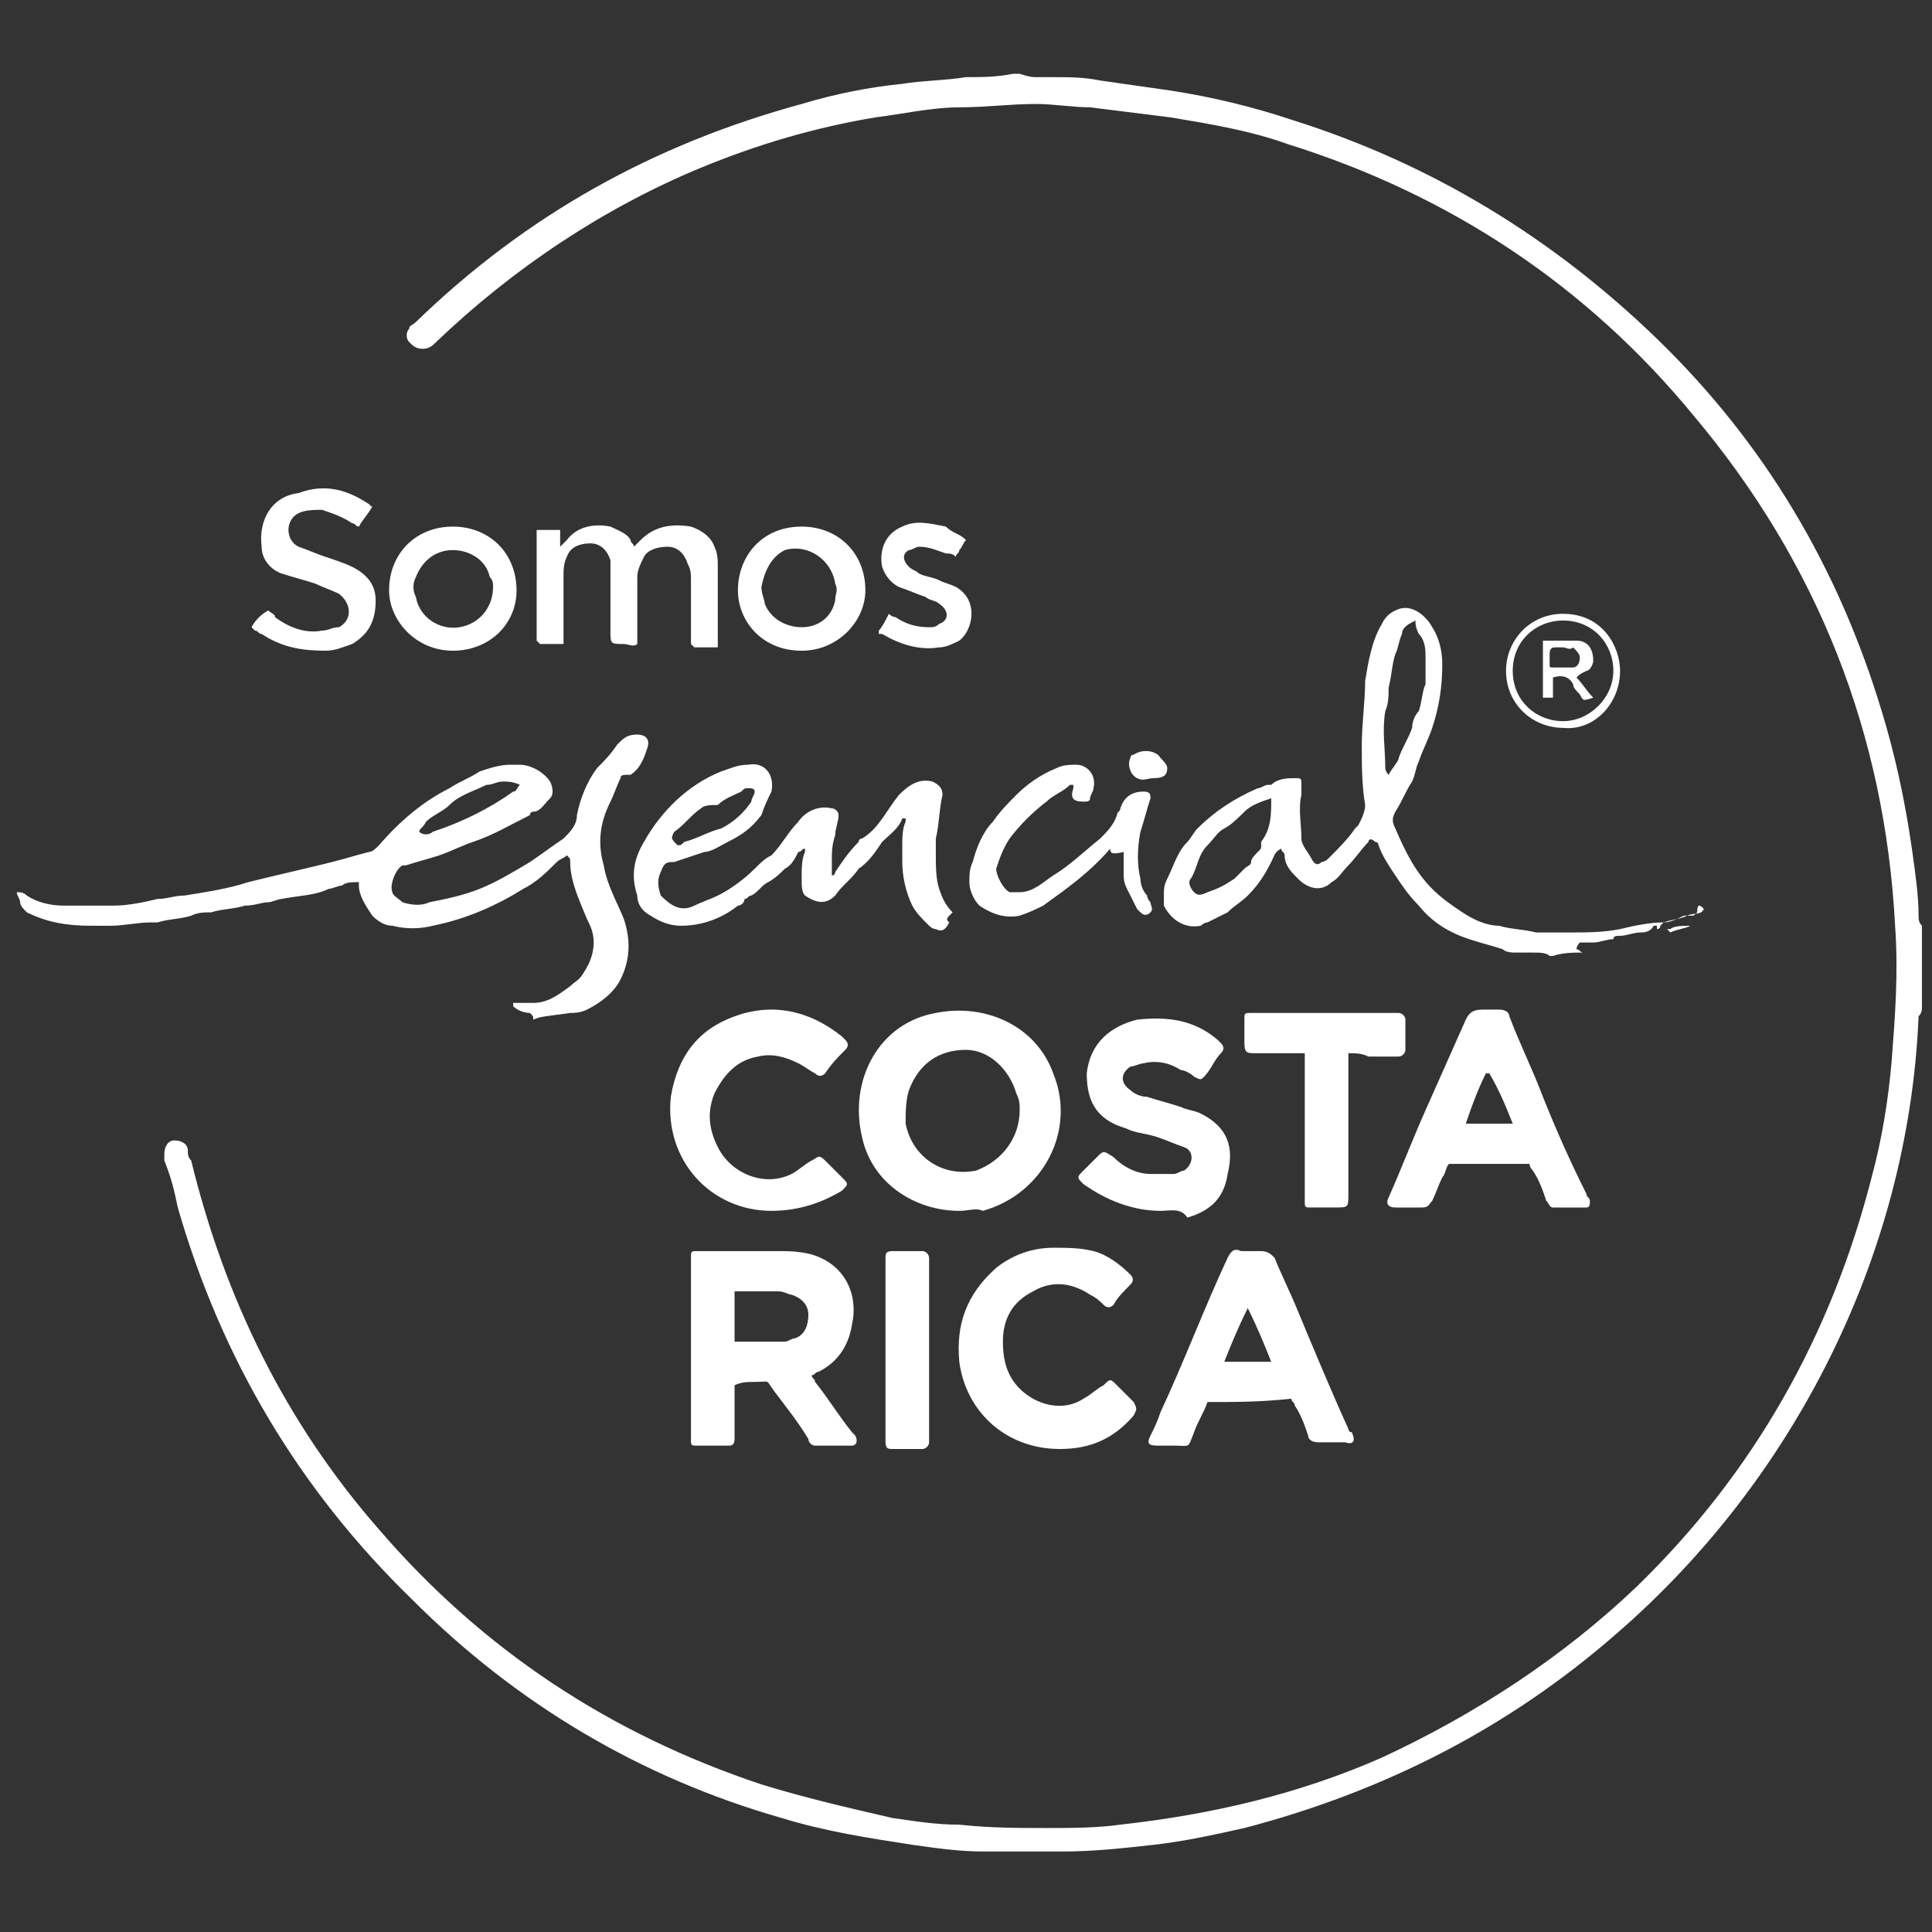 <?xml version="1.0" encoding="utf-8"?>
<!-- Generator: Adobe Illustrator 25.3.1, SVG Export Plug-In . SVG Version: 6.00 Build 0)  -->
<svg version="1.1" id="Layer_1" xmlns="http://www.w3.org/2000/svg" xmlns:xlink="http://www.w3.org/1999/xlink" x="0px" y="0px"
	 viewBox="0 0 57.6 57.6" style="enable-background:new 0 0 57.6 57.6;" xml:space="preserve">
<rect x="0" y="0" width="57.6" height="57.6" fill="#333333" stroke="none"/>
<style type="text/css">
	.st0{fill:#FFFFFF;}
</style>
<g>
	<path class="st0" d="M30.9,2.3c0.2,0,0.4,0,0.5,0c0.5,0,0.9,0,1.4,0.1c0.7,0.1,1.4,0.2,2.1,0.3c1.3,0.2,2.5,0.5,3.7,0.9
		c4.1,1.3,7.7,3.5,10.8,6.5c3.2,3.1,5.4,6.8,6.7,11.1c0.4,1.3,0.7,2.7,0.9,4.1c0.1,0.7,0.2,1.4,0.2,2c0,0.1,0,0.2,0.1,0.3
		c0,0.8,0,1.6,0,2.4c0,0.1,0,0.2-0.1,0.3c-0.3,7.2-3.8,13.9-9,18.4c-3.2,2.8-6.9,4.7-11.1,5.8c-0.9,0.2-1.8,0.4-2.7,0.5
		c-0.9,0.1-1.8,0.2-2.7,0.2c-0.8,0-1.6,0-2.4,0c-0.7,0-1.4-0.1-2.1-0.2c-1.3-0.2-2.6-0.4-3.9-0.8c-4.2-1.2-7.9-3.4-11-6.5
		c-3.4-3.3-5.7-7.2-7-11.7c-0.1-0.5-0.2-0.9-0.4-1.4c0-0.1,0-0.1,0-0.2c0-0.2,0.1-0.4,0.3-0.4c0.2,0,0.4,0.1,0.4,0.3
		c0,0.1,0,0.2,0.1,0.3c1,4.1,2.8,7.8,5.6,11c3.1,3.6,6.9,6.1,11.4,7.6c1.3,0.4,2.6,0.7,3.9,1c0.7,0.1,1.3,0.2,2,0.2
		c0.9,0.1,1.8,0.1,2.6,0.1c0.7,0,1.5,0,2.2-0.1c2.7-0.3,5.3-0.9,7.8-2c2.8-1.3,5.4-3,7.6-5.1c3.5-3.4,5.8-7.5,7-12.2
		c0.3-1.1,0.5-2.3,0.6-3.5c0.1-1.3,0.2-2.6,0.1-4c-0.3-5.7-2.3-10.8-6-15.2c-3.2-3.9-7.3-6.6-12.1-8.1c-1.1-0.4-2.3-0.6-3.5-0.8
		c-0.8-0.1-1.6-0.2-2.4-0.3c-0.5,0-1.1-0.1-1.6-0.1c-0.8,0-1.5,0.1-2.3,0.1c-0.8,0-1.7,0.2-2.5,0.3c-1.8,0.3-3.5,0.8-5.2,1.5
		c-2.9,1.2-5.6,3-7.9,5.2c-0.1,0.1-0.2,0.2-0.4,0.2c-0.2,0-0.3-0.1-0.4-0.2c-0.1-0.1-0.1-0.3,0-0.4c0-0.1,0.1-0.1,0.2-0.2
		c3.3-3.2,7.1-5.3,11.5-6.5c1-0.3,2-0.5,3-0.6c0.6-0.1,1.3-0.1,1.9-0.2c0.5,0,0.9,0,1.4-0.1c0.1,0,0.1,0,0.2,0
		C30.7,2.3,30.8,2.3,30.9,2.3z"/>
	<path class="st0" d="M15.9,30.4c0-0.1,0-0.1-0.1-0.2c-0.2,0-0.4-0.1-0.5-0.2c0,0,0,0,0-0.1c0.2,0,0.4,0,0.6,0
		c0.4,0,0.7-0.2,1.1-0.5c0.1-0.1,0.3-0.2,0.4-0.4c0.2-0.3,0.3-0.6,0.3-0.9c0-0.3-0.1-0.5-0.2-0.7c-0.2-0.5-0.5-1.1-0.5-1.7
		c0-0.1,0-0.1-0.1-0.2c-0.1,0.1-0.2,0.1-0.3,0.2c-0.3,0.3-0.6,0.6-1,0.8c-0.8,0.5-1.7,0.9-2.7,1.1c-0.4,0.1-0.8,0.1-1.2,0
		c-0.2,0-0.4-0.1-0.6-0.3c-0.2-0.3-0.4-0.6-0.4-0.9c0,0,0-0.1,0-0.1c-0.2,0-0.4,0-0.5,0.1c-0.1,0-0.3,0.1-0.4,0.1
		c-0.4,0.2-0.9,0.2-1.4,0.3c-0.1,0-0.3,0.1-0.4,0.1C7.8,26.9,7.6,27,7.3,27c-0.3,0.1-0.7,0.1-1,0.2c-0.2,0-0.4,0-0.6,0.1
		c-0.3,0.1-0.7,0.1-1,0.2c-0.1,0-0.1,0-0.2,0c-0.4,0-0.8,0.1-1.2,0.1c-0.1,0-0.3,0-0.4,0c-0.1,0-0.1,0-0.2,0c-0.7,0-1.3-0.1-1.9-0.4
		c-0.1-0.1-0.2-0.2-0.2-0.3c0-0.1-0.1-0.2-0.1-0.3c0.1,0,0.2,0,0.3,0.1C1.1,26.9,1.5,27,1.9,27c0.5,0,1,0,1.5,0
		c0.4,0,0.9-0.1,1.3-0.2c0.3,0,0.5-0.1,0.8-0.1c0.6-0.1,1.3-0.2,1.9-0.4c0.8-0.2,1.7-0.4,2.5-0.6c0.4-0.1,0.7-0.2,1.1-0.3
		c0.1,0,0.2-0.1,0.3-0.2c0.6-0.7,1.3-1.3,2.1-1.7c0.3-0.2,0.6-0.3,0.9-0.5c0.3-0.1,0.6-0.2,0.9-0.2c0.1,0,0.2,0,0.3,0
		c0.3,0,0.7,0.2,0.9,0.5c0.1,0.2,0.1,0.4,0,0.5c-0.2,0.2-0.3,0.4-0.5,0.4c0,0-0.1,0-0.1,0.1c-0.6,0.3-1.1,0.6-1.7,0.8
		c-0.3,0.1-0.7,0.3-1,0.4c-0.3,0.1-0.7,0.2-1,0.3c0,0,0,0-0.1,0c-0.2,0.1-0.4,0.6-0.3,0.8c0,0.1,0.2,0.2,0.3,0.3
		c0.3,0.1,0.6,0.1,0.8,0c0.5-0.1,1-0.2,1.5-0.4c0.5-0.2,1-0.5,1.5-0.8c0.3-0.2,0.7-0.5,1-0.7c0.2-0.2,0.4-0.4,0.4-0.7
		c0.1-0.5,0.3-1,0.6-1.4c0.2-0.2,0.4-0.4,0.6-0.7c0.2-0.2,0.3-0.3,0.6-0.3c0.2,0,0.4,0.1,0.3,0.4c-0.1,0.3-0.2,0.6-0.5,0.8
		c0,0-0.1,0-0.1,0c-0.1,0-0.2,0-0.2,0.1c-0.1,0.2-0.2,0.5-0.3,0.7c-0.3,0.6-0.4,1.2-0.2,1.9c0.1,0.6,0.4,1.1,0.6,1.6
		c0.2,0.6,0.2,1.2-0.1,1.8c-0.2,0.4-0.6,0.7-1,0.9c-0.2,0.1-0.4,0.1-0.5,0.1C16.3,30.3,16.1,30.3,15.9,30.4z M12.5,24.8
		c0.1,0.1,0.3,0.1,0.4,0c0.9-0.3,1.7-0.7,2.4-1.2c0.1,0,0.1-0.1,0.2-0.2c-0.2-0.1-0.4-0.1-0.5-0.1c-0.2,0-0.3,0.1-0.5,0.1
		c-0.4,0.2-0.8,0.3-1.1,0.6c-0.2,0.2-0.5,0.3-0.7,0.5C12.6,24.7,12.5,24.7,12.5,24.8z"/>
	<path class="st0" d="M50.8,27.1c-0.1,0.2-0.3,0.1-0.5,0.2c-0.2,0.1-0.4,0.1-0.7,0.2c0,0-0.1,0.1-0.1,0.1c0,0,0,0.1-0.1,0.1
		c0,0,0-0.1,0-0.1c0,0-0.1,0-0.1,0c-0.1,0.2-0.3,0.2-0.4,0.2c0,0,0,0,0,0c-0.2,0-0.4,0.1-0.6,0.1c-0.1,0-0.2,0-0.2,0.1
		c-0.2,0-0.4,0.1-0.6,0.1c-0.1,0-0.1,0-0.1,0c-0.1,0-0.2,0-0.3,0c0,0-0.1,0.1-0.1,0.2c0.1,0,0.1,0.1,0.2,0.1c0,0,0,0,0,0
		c-0.3,0-0.6,0-0.9,0.1c0,0-0.1,0-0.1,0c-0.1-0.1-0.3-0.1-0.5-0.1c-0.2,0-0.3,0-0.5,0c-0.1,0-0.3,0-0.4-0.1c-0.3-0.1-0.7-0.2-1-0.3
		c-0.6-0.2-1.1-0.5-1.5-1c-0.3-0.3-0.5-0.6-0.7-0.9c-0.2-0.3-0.4-0.6-0.5-0.9c0,0,0-0.1-0.1-0.1c-0.1-0.1-0.2-0.1-0.2,0
		c-0.2,0.2-0.4,0.5-0.6,0.7c-0.2,0.2-0.3,0.4-0.5,0.5c-0.3,0.3-0.7,0.2-1-0.1c-0.2-0.2-0.4-0.4-0.4-0.7c0-0.1-0.1-0.1-0.1-0.2
		c-0.2,0.1-0.2,0.2-0.3,0.4c-0.2,0.4-0.4,0.7-0.7,1c-0.2,0.2-0.4,0.3-0.6,0.5c-0.2,0.1-0.4,0.2-0.6,0.3c-0.1,0-0.2,0.1-0.2,0.1
		c-0.5,0.1-0.9-0.2-1.1-0.6c0-0.1,0-0.2,0-0.3c0-0.2,0-0.3,0.1-0.5c0.2-0.4,0.3-0.8,0.6-1.1c0.1-0.1,0.2-0.3,0.3-0.4
		c0.5-0.5,1.1-0.9,1.8-1.2c0.1,0,0.2-0.1,0.3-0.1c0,0,0.1,0,0.1,0c0.2-0.2,0.5-0.2,0.7-0.2c0.2,0,0.2,0,0.2,0.2c0,0.1,0,0.2,0,0.3
		c-0.1,0.4,0,0.9,0,1.3c0,0.2,0.2,0.4,0.3,0.6c0.1,0.2,0.2,0.2,0.3,0.1c0.1,0,0.2-0.1,0.2-0.1c0.3-0.3,0.6-0.6,0.8-0.9
		c0,0,0.1-0.1,0.1-0.1c0.1-0.2,0.2-0.4,0.2-0.6c-0.1-0.6-0.1-1.2-0.1-1.8c0-0.6,0.1-1.3,0.1-1.9c0.1-0.6,0.2-1.2,0.5-1.7
		c0.1-0.2,0.2-0.3,0.4-0.4c0.2-0.1,0.4-0.1,0.6,0c0.2,0.1,0.4,0.3,0.5,0.5c0.2,0.3,0.3,0.7,0.3,1.1c0,0.7-0.1,1.3-0.3,1.9
		c-0.1,0.3-0.3,0.7-0.4,1c-0.1,0.2-0.1,0.4-0.2,0.6c-0.2,0.3-0.3,0.6-0.5,0.9c-0.1,0.2-0.1,0.3,0,0.5c0.3,0.7,0.6,1.3,1.1,1.8
		c0.3,0.3,0.6,0.5,0.9,0.7c0.3,0.2,0.7,0.4,1.1,0.4c0.3,0.1,0.7,0.1,1.1,0.2c0.3,0,0.7,0,1,0c0.5,0,1,0,1.5-0.1
		c0.4-0.1,0.9-0.2,1.3-0.2c0.2,0,0.4-0.1,0.6-0.2c0.1,0,0.2,0,0.2,0c0.1,0,0.1,0,0.2-0.1C50.6,26.9,50.7,27,50.8,27.1z M42.2,18.5
		c-0.2,0.1-0.4,0.2-0.4,0.4c-0.1,0.2-0.1,0.4-0.2,0.6c-0.1,0.3-0.1,0.6-0.2,1c0,0.2,0,0.5-0.1,0.7c-0.1,0.6,0,1.1,0,1.7
		c0,0,0,0.1,0.1,0.2c0.1-0.2,0.3-0.4,0.3-0.5c0.1-0.3,0.3-0.6,0.4-0.9c0,0,0,0,0,0c0-0.2,0.1-0.4,0.2-0.5c0.1-0.3,0.1-0.6,0.2-0.8
		c0-0.2,0-0.5,0-0.8c0-0.2,0-0.5-0.2-0.7C42.2,18.7,42.2,18.6,42.2,18.5z M37.9,23.8c-0.3,0.1-0.6,0.2-0.8,0.4
		c-0.2,0.2-0.4,0.4-0.6,0.5c-0.2,0.1-0.3,0.3-0.5,0.5c-0.3,0.3-0.3,0.7-0.5,1c-0.1,0.1,0,0.3,0.1,0.4c0.1,0.1,0.2,0.1,0.4,0
		c0.3-0.1,0.5-0.2,0.8-0.4c0.1-0.1,0.2-0.2,0.3-0.3c0.1-0.1,0.2-0.1,0.2-0.2c0-0.1,0.1-0.2,0.2-0.3c0.1-0.1,0.1-0.1,0.1-0.2
		c0,0,0-0.1,0-0.1C37.9,24.7,37.9,24.3,37.9,23.8z"/>
	<path class="st0" d="M21.9,41.3c0,0.3,0,0.5,0,0.8c0,0.3,0,0.6,0,0.8c0,0.2-0.1,0.2-0.2,0.2c-0.3,0-0.6,0-0.9,0
		c-0.2,0-0.2,0-0.2-0.2c0-0.1,0-0.1,0-0.2c0-1.7,0-3.4,0-5.1c0,0,0-0.1,0-0.1c0-0.2,0-0.2,0.2-0.2c0,0,0.1,0,0.1,0
		c0.8,0,1.5,0,2.3,0c0.3,0,0.6,0,1,0.1c1,0.3,1.4,1.2,1.2,2.1c-0.1,0.6-0.4,1.1-1,1.4c-0.1,0-0.1,0.1-0.2,0.1c0,0.1,0.1,0.1,0.1,0.2
		c0.4,0.5,0.7,1,1.1,1.5c0,0,0.1,0.1,0.1,0.1c0.1,0.2,0,0.3-0.1,0.3c-0.4,0-0.7,0-1.1,0c-0.1,0-0.2-0.1-0.2-0.2
		c-0.3-0.5-0.7-1-1-1.4c-0.3-0.4-0.1-0.3-0.6-0.3C22.3,41.2,22.1,41.2,21.9,41.3C21.9,41.2,21.9,41.2,21.9,41.3z M21.9,38.5
		c0,0.5,0,1,0,1.5c0.5,0,1,0,1.5,0c0.1,0,0.2-0.1,0.3-0.1c0.3-0.1,0.4-0.4,0.4-0.7c0-0.3-0.2-0.5-0.5-0.6c-0.1,0-0.2-0.1-0.4-0.1
		c-0.4,0-0.8,0-1.2,0C22,38.5,21.9,38.5,21.9,38.5z"/>
	<path class="st0" d="M28.6,36.1c-1.3,0-2.6-0.8-2.9-2.2c-0.4-1.7,0.5-3.4,2.2-3.7c1.5-0.3,3,0.4,3.5,1.8c0.7,1.7-0.3,3.6-2.1,4.1
		C29.1,36,28.9,36.1,28.6,36.1z M30.4,33.1c0-0.2,0-0.3-0.1-0.5c-0.2-0.7-0.8-1.3-1.5-1.3c-0.8,0-1.4,0.4-1.7,1.2
		c-0.1,0.3-0.1,0.7-0.1,1c0.2,1,1.1,1.6,2.1,1.4C29.9,34.6,30.4,33.9,30.4,33.1z"/>
	<path class="st0" d="M28.3,27.5c-0.1,0.2-0.2,0.3-0.4,0.2c-0.1,0-0.2-0.1-0.2-0.1c-0.2-0.2-0.4-0.4-0.5-0.6
		c-0.2-0.4-0.3-0.9-0.3-1.3c0-0.2,0-0.3,0-0.5c0-0.2,0-0.5,0.1-0.7c0,0,0-0.1,0-0.1c0,0-0.1,0-0.1,0c-0.1,0.3-0.4,0.5-0.6,0.7
		c-0.2,0.3-0.4,0.6-0.7,0.8c-0.2,0.3-0.5,0.5-0.7,0.8c-0.3,0.3-0.6,0.2-0.9,0c-0.1-0.1-0.1-0.3-0.1-0.5c0-0.3,0-0.6,0.1-0.8
		c0,0,0-0.1,0-0.1c-0.1,0-0.1,0.1-0.2,0.1c-0.1,0.2-0.2,0.4-0.4,0.5c-0.1,0.1-0.3,0.3-0.5,0.4c-0.2,0.1-0.3,0.3-0.5,0.4
		c-0.1,0-0.1,0.1-0.2,0.1C22.2,26.9,22.1,27,22,27c-0.5,0.4-1.1,0.6-1.7,0.6c-0.3,0-0.6-0.1-0.9-0.3c-0.2-0.1-0.4-0.3-0.4-0.6
		c-0.2-0.6-0.1-1.1,0.2-1.6c0.5-0.9,1.3-1.7,2.3-2.1c0.3-0.1,0.5-0.2,0.8-0.2c0.5-0.1,0.8,0.3,0.7,0.8c-0.1,0.2-0.2,0.4-0.3,0.7
		c-0.3,0.4-0.6,0.6-1,0.8c-0.2,0.1-0.5,0.3-0.7,0.3c-0.3,0.1-0.6,0.2-0.9,0.3c-0.2,0-0.3,0-0.4,0.3c-0.1,0.2-0.1,0.4,0,0.7
		c0.3,0.3,0.6,0.5,1,0.3c0.2-0.1,0.5-0.2,0.7-0.3c0.4-0.2,0.8-0.5,1.1-0.8c0.2-0.2,0.3-0.3,0.5-0.4c0.3-0.3,0.5-0.7,0.8-1
		c0.2-0.3,0.6-0.5,1-0.4c0.1,0,0.2,0.1,0.2,0.2c0,0.2-0.1,0.4-0.1,0.6c-0.1,0.3-0.1,0.5-0.1,0.8c0,0.1,0,0.2,0,0.4
		c0.1,0,0.1-0.1,0.1-0.1c0.2-0.3,0.4-0.6,0.7-0.9c0,0,0-0.1,0.1-0.1c0.5-0.3,0.7-0.8,1.1-1.3c0.3-0.3,0.6-0.5,1-0.4
		c0.2,0.1,0.3,0.2,0.3,0.4c-0.1,0.4-0.1,0.9-0.2,1.3c0,0.2,0,0.3,0,0.5c0,0.3,0,0.7,0.1,1c0.1,0.3,0.2,0.5,0.4,0.7
		C28.2,27.4,28.2,27.4,28.3,27.5z M20.2,25.2c0.1,0,0.1,0,0.2-0.1c0.4-0.1,0.7-0.3,1.1-0.4c0.4-0.2,0.7-0.5,0.9-0.8
		c0-0.1,0.1-0.2,0.1-0.3c0-0.1-0.1-0.1-0.2-0.1c-0.1,0-0.1,0-0.2,0.1c-0.2,0.1-0.5,0.2-0.7,0.4C21.2,24,21,24,20.9,24.1
		c-0.3,0.2-0.5,0.5-0.8,0.7C20,25,20,25,20.2,25.2z"/>
	<path class="st0" d="M36,41.8c-0.1,0.3-0.3,0.6-0.4,0.9c-0.2,0.5-0.1,0.4-0.6,0.4c-0.2,0-0.3,0-0.5,0c-0.3,0-0.3-0.1-0.2-0.3
		c0.1-0.2,0.2-0.4,0.3-0.7c0.7-1.5,1.3-3.1,2-4.6c0.1-0.2,0.2-0.3,0.4-0.2c0.2,0,0.4,0,0.6,0c0.2,0,0.3,0.1,0.4,0.2
		c0.2,0.5,0.5,1.1,0.7,1.6c0.5,1.2,1,2.4,1.5,3.5c0,0,0,0.1,0.1,0.1c0.1,0.2,0.1,0.4-0.2,0.3c-0.3,0-0.5,0-0.8,0
		c-0.2,0-0.3-0.1-0.3-0.2c-0.1-0.3-0.2-0.6-0.4-0.9c0-0.1-0.1-0.1-0.1-0.2C37.6,41.8,36.8,41.8,36,41.8z M36.5,40.6
		c0.3,0,1.2,0,1.4,0c-0.2-0.5-0.4-1-0.7-1.6C36.9,39.6,36.7,40.1,36.5,40.6z"/>
	<path class="st0" d="M45.6,34.7c-0.8,0-1.6,0-2.4,0c-0.1,0.1-0.1,0.3-0.2,0.4c-0.1,0.2-0.2,0.5-0.3,0.7c-0.1,0.1-0.1,0.2-0.3,0.2
		c-0.3,0-0.5,0-0.8,0c-0.2,0-0.3-0.1-0.2-0.3c0.4-0.9,0.7-1.7,1.1-2.6c0.4-0.9,0.8-1.8,1.2-2.7c0.1-0.2,0.2-0.3,0.5-0.3
		c0.2,0,0.4,0,0.5,0c0.2,0,0.3,0.1,0.3,0.2c0.3,0.8,0.7,1.6,1,2.4c0.4,1,0.8,1.9,1.3,2.9c0,0.1,0.1,0.1,0.1,0.2c0,0.1,0,0.2-0.1,0.2
		c-0.3,0-0.7,0-1,0c-0.1,0-0.1-0.1-0.2-0.2c-0.1-0.3-0.2-0.6-0.4-0.9C45.6,34.8,45.6,34.7,45.6,34.7z M43.7,33.5c0.5,0,0.9,0,1.4,0
		c-0.2-0.5-0.4-1-0.7-1.5c0,0,0,0-0.1,0C44.1,32.4,43.9,32.9,43.7,33.5z"/>
	<path class="st0" d="M34.6,36.1c-0.8,0-1.6-0.3-2.3-0.8c-0.2-0.2-0.2-0.2,0-0.4c0.1-0.1,0.3-0.3,0.4-0.4c0.2-0.2,0.2-0.2,0.5,0
		c0.3,0.3,0.7,0.5,1.1,0.5c0.2,0,0.5,0,0.7,0c0.1,0,0.2-0.1,0.3-0.1c0.3-0.2,0.3-0.6,0-0.7c-0.3-0.1-0.5-0.2-0.8-0.3
		c-0.3-0.1-0.5-0.1-0.8-0.2c-0.2-0.1-0.3-0.1-0.5-0.2c-0.6-0.3-0.8-0.8-0.8-1.5c0.1-0.9,0.7-1.4,1.5-1.6c0.9-0.1,1.7,0,2.4,0.6
		c0,0,0.1,0.1,0.1,0.1c0.1,0.1,0.1,0.2,0,0.3c-0.2,0.2-0.3,0.5-0.5,0.7c-0.1,0.1-0.1,0.1-0.3,0c-0.1-0.1-0.3-0.2-0.4-0.2
		c-0.3-0.2-0.7-0.3-1.1-0.2c-0.1,0-0.3,0.1-0.4,0.1c-0.3,0.2-0.3,0.5,0,0.7c0.1,0.1,0.3,0.2,0.5,0.2c0.3,0.1,0.7,0.2,1,0.3
		c0.2,0.1,0.4,0.1,0.6,0.2c0.8,0.4,1,1,0.8,1.8c-0.1,0.7-0.5,1.1-1.2,1.3C35.2,36,34.9,36.1,34.6,36.1z"/>
	<path class="st0" d="M23,36.1c-1.8,0-3.2-1.5-3-3.4c0.2-1.2,0.8-2,1.9-2.4c1.1-0.4,2.2-0.2,3.2,0.6c0,0,0.1,0.1,0.1,0.1
		c0.1,0.1,0.1,0.2,0,0.3c-0.2,0.2-0.4,0.4-0.6,0.7c-0.1,0.1-0.2,0.1-0.3,0c-0.2-0.1-0.3-0.2-0.5-0.3c-0.4-0.2-0.8-0.3-1.2-0.2
		c-0.6,0.1-1,0.5-1.3,1.1c-0.2,0.5-0.2,1,0.1,1.6c0.4,0.8,1.4,1.2,2.2,0.8c0.2-0.1,0.4-0.3,0.6-0.4c0.2-0.1,0.2-0.2,0.4,0
		c0.2,0.2,0.3,0.3,0.5,0.5c0.2,0.2,0.2,0.2,0,0.4C24.6,35.8,23.9,36.1,23,36.1z"/>
	<path class="st0" d="M31.6,43.2c-1.6,0-2.8-1.1-3-2.6c-0.1-1.1,0.2-2,1.1-2.8c0.5-0.4,1.1-0.6,1.7-0.6c0.4,0,0.8,0,1.2,0.1
		c0.4,0.1,0.8,0.4,1.1,0.7c0.1,0.1,0.1,0.2,0,0.3c-0.2,0.2-0.4,0.4-0.5,0.6c-0.1,0.1-0.2,0.1-0.3,0c-0.1-0.1-0.2-0.2-0.4-0.3
		c-0.6-0.4-1.2-0.4-1.7-0.1c-0.6,0.3-0.9,0.8-0.9,1.5c0,0.5,0.1,1,0.5,1.4c0.5,0.5,1.3,0.7,1.9,0.3c0.2-0.1,0.4-0.3,0.6-0.4
		c0.2-0.2,0.2-0.2,0.4,0c0.2,0.2,0.3,0.3,0.5,0.5c0.1,0.2,0.1,0.2,0,0.4C33.2,42.9,32.5,43.2,31.6,43.2z"/>
	<path class="st0" d="M40.2,31.4c0,0.1,0,0.2,0,0.3c0,1.3,0,2.6,0,3.9c0,0.4,0,0.4-0.4,0.4c-0.2,0-0.5,0-0.7,0c-0.2,0-0.2,0-0.2-0.2
		c0-0.1,0-0.1,0-0.2c0-1.3,0-2.6,0-3.9c0-0.1,0-0.2,0-0.3c-0.1,0-0.2,0-0.3,0c-0.4,0-0.8,0-1.2,0c-0.2,0-0.3,0-0.3-0.3
		c0-0.2,0-0.5,0-0.7c0-0.2,0-0.2,0.2-0.2c0.4,0,0.8,0,1.2,0c1,0,2,0,3,0c0.1,0,0.1,0,0.2,0c0.1,0,0.2,0.1,0.2,0.2c0,0.3,0,0.6,0,0.9
		c0,0.1-0.1,0.2-0.2,0.2c-0.3,0-0.6,0-0.9,0C40.6,31.4,40.4,31.4,40.2,31.4z"/>
	<path class="st0" d="M16,15.8c0.3,0,0.5,0,0.7,0c0,0.2,0,0.3,0,0.5c0.1-0.1,0.1-0.1,0.2-0.2c0.3-0.4,0.8-0.5,1.3-0.4
		c0.2,0.1,0.5,0.2,0.6,0.4c0,0.1,0.1,0.1,0.1,0.2c0.1-0.1,0.1-0.1,0.2-0.2c0.4-0.4,0.9-0.5,1.5-0.4c0.3,0.1,0.6,0.3,0.7,0.6
		c0.1,0.2,0.1,0.4,0.1,0.6c0,0.8,0,1.5,0,2.3c0,0,0,0.1,0,0.1c-0.2,0-0.4,0-0.7,0c0,0-0.1-0.1-0.1-0.1c0,0,0-0.1,0-0.2
		c0-0.6,0-1.1,0-1.7c0-0.2,0-0.3-0.1-0.5c-0.1-0.3-0.3-0.5-0.6-0.5c-0.3,0-0.6,0.1-0.7,0.3c-0.1,0.2-0.2,0.4-0.2,0.6
		c0,0.6,0,1.2,0,1.8c0,0.1,0,0.1,0,0.2c-0.1,0.1-0.3,0-0.4,0c-0.4,0-0.4,0-0.4-0.4c0-0.6,0-1.1,0-1.7c0-0.1,0-0.3,0-0.4
		c-0.1-0.3-0.3-0.5-0.6-0.5c-0.3,0-0.6,0.1-0.7,0.4c-0.1,0.2-0.1,0.4-0.1,0.6c0,0.6,0,1.1,0,1.7c0,0.1,0,0.2,0,0.3
		c-0.2,0-0.5,0-0.7,0c0,0-0.1-0.1-0.1-0.1c0,0,0-0.1,0-0.2c0-1,0-2,0-3.1C16,15.9,16,15.8,16,15.8z"/>
	<path class="st0" d="M33.1,25.3c-0.6,0.7-1.3,1.2-2,1.7c-0.2,0.1-0.4,0.2-0.7,0.3c-0.5,0.1-0.9-0.1-1.2-0.3
		c-0.2-0.2-0.3-0.5-0.3-0.7c0-0.2,0-0.4,0.1-0.6c0.1-0.4,0.3-0.9,0.6-1.2c0.2-0.3,0.5-0.6,0.7-0.8c0.3-0.3,0.7-0.6,1.2-0.8
		c0.2-0.1,0.4-0.1,0.6-0.1c0.3,0,0.6,0.3,0.5,0.7c0,0.1-0.1,0.2-0.1,0.3c0,0.1-0.1,0.1-0.2,0.1c-0.3,0-0.4-0.1-0.3-0.4
		c0,0,0-0.1,0-0.1c0,0-0.1,0-0.1,0c-0.2,0.2-0.5,0.3-0.7,0.5c-0.4,0.3-0.8,0.7-1.1,1.1c-0.2,0.3-0.3,0.6-0.4,0.9
		c0,0.2,0.2,0.6,0.4,0.7c0.1,0,0.2,0,0.3,0c0.4,0,0.7-0.3,1-0.5c0.5-0.3,0.9-0.7,1.4-1.1c0.2-0.2,0.4-0.4,0.5-0.7
		c0-0.1,0.1-0.1,0.1-0.2c0.1-0.3,0.3-0.5,0.7-0.5c0.2,0,0.2,0.1,0.2,0.2c-0.1,0.3-0.2,0.7-0.3,1c-0.1,0.5-0.1,1,0,1.4
		c0,0.2,0.1,0.4,0.2,0.5c0,0.1,0.1,0.2,0.1,0.2c0,0.1,0.1,0.2,0,0.3c-0.1,0.1-0.2,0.1-0.3,0c0,0-0.1-0.1-0.1-0.1
		c-0.1-0.2-0.2-0.4-0.3-0.6c-0.1-0.2-0.1-0.3-0.1-0.5c0-0.2,0-0.4,0-0.6C33.1,25.5,33.1,25.4,33.1,25.3z"/>
	<path class="st0" d="M11.1,15.1c-0.1,0.2-0.3,0.4-0.4,0.6c-0.1,0-0.1-0.1-0.2-0.1c-0.3-0.2-0.6-0.3-0.9-0.4c-0.2,0-0.5,0-0.7,0.1
		c-0.2,0.1-0.3,0.3-0.3,0.5c0,0.2,0.1,0.4,0.3,0.5c0.3,0.1,0.5,0.2,0.8,0.3c0.3,0.1,0.6,0.2,0.8,0.3c0.4,0.2,0.7,0.5,0.7,1
		c0,0.6-0.2,1-0.7,1.3c-0.3,0.1-0.5,0.2-0.8,0.2c-0.7,0-1.3-0.1-1.9-0.5c-0.1,0-0.1-0.1-0.2-0.1c0,0,0,0-0.1-0.1
		c0.1-0.2,0.3-0.4,0.5-0.5c0.1,0.1,0.2,0.1,0.2,0.2c0.4,0.3,0.9,0.5,1.4,0.4c0.2,0,0.3-0.1,0.5-0.1c0.4-0.2,0.4-0.7,0-1
		c-0.2-0.1-0.5-0.2-0.7-0.3c-0.3-0.1-0.7-0.2-1-0.3c-0.3-0.1-0.6-0.4-0.6-0.8c-0.1-0.8,0.3-1.5,1.1-1.6
		C9.7,14.4,10.4,14.6,11.1,15.1C11,15,11,15.1,11.1,15.1z"/>
	<path class="st0" d="M26.4,40.2c0-0.8,0-1.7,0-2.5c0-0.1,0-0.1,0-0.2c0-0.1,0-0.2,0.2-0.2c0.3,0,0.6,0,0.9,0c0.1,0,0.2,0.1,0.2,0.2
		c0,0.1,0,0.1,0,0.2c0,1.7,0,3.4,0,5.1c0,0.1,0,0.1,0,0.2c0,0.1-0.1,0.2-0.2,0.2c-0.3,0-0.6,0-0.9,0c-0.1,0-0.2,0-0.2-0.2
		c0-0.1,0-0.1,0-0.2C26.4,41.9,26.4,41.1,26.4,40.2z"/>
	<path class="st0" d="M23.9,19.4c-1.2,0-1.9-0.9-1.9-1.8c0-1,0.7-1.9,1.9-1.9c1.1,0,1.9,0.8,1.9,1.9C25.8,18.5,25,19.4,23.9,19.4z
		 M22.7,17.5c0,0.2,0.1,0.4,0.1,0.5c0.2,0.5,0.7,0.7,1.1,0.7c0.5,0,0.9-0.3,1-0.8c0-0.2,0.1-0.3,0-0.5c-0.1-0.7-0.8-1.2-1.5-1
		C23,16.6,22.8,17,22.7,17.5z"/>
	<path class="st0" d="M13.5,19.4c-1.1,0-1.9-0.9-1.9-1.8c0-1.1,0.8-1.9,1.9-1.9c1.1,0,1.9,0.8,1.9,1.9
		C15.4,18.6,14.6,19.4,13.5,19.4z M14.7,17.5c0-0.1,0-0.2-0.1-0.3c-0.1-0.5-0.6-0.8-1.1-0.8c-0.5,0-0.9,0.3-1.1,0.8
		c-0.1,0.2-0.1,0.4,0,0.6c0.1,0.6,0.7,1,1.3,0.9C14.3,18.6,14.7,18.1,14.7,17.5z"/>
	<path class="st0" d="M28.8,16.1c-0.1,0.1-0.1,0.2-0.2,0.3c0,0.1-0.1,0.1-0.1,0.2c-0.1-0.1-0.2-0.1-0.3-0.1
		c-0.3-0.1-0.5-0.2-0.8-0.2c-0.1,0-0.2,0.1-0.3,0.1c-0.2,0.1-0.2,0.3,0,0.5c0.1,0.1,0.2,0.1,0.3,0.2c0.2,0.1,0.4,0.1,0.6,0.2
		c0.2,0.1,0.3,0.1,0.5,0.2c0.7,0.4,0.5,1.3,0.1,1.6c-0.2,0.1-0.4,0.2-0.6,0.2c-0.6,0.1-1.2-0.1-1.7-0.4c0,0,0,0-0.1,0c0,0,0,0,0-0.1
		c0.1-0.1,0.2-0.3,0.3-0.5c0.1,0.1,0.2,0.1,0.2,0.1c0.3,0.2,0.6,0.3,1,0.3c0.1,0,0.2,0,0.3-0.1c0.3-0.1,0.3-0.4,0-0.6
		c-0.1-0.1-0.3-0.1-0.4-0.2c-0.3-0.1-0.5-0.2-0.8-0.3c-0.2-0.1-0.4-0.3-0.5-0.6c-0.1-0.5,0.1-1,0.6-1.2c0.4-0.2,0.8-0.1,1.3,0
		C28.4,15.9,28.6,15.9,28.8,16.1z"/>
	<path class="st0" d="M46.6,21.7c-0.9,0-1.7-0.7-1.7-1.7c0-0.9,0.7-1.7,1.7-1.7c1.2,0,1.7,1,1.7,1.7C48.3,21,47.5,21.8,46.6,21.7z
		 M46.6,21.5c0.8,0,1.5-0.7,1.5-1.5c0-0.8-0.6-1.5-1.5-1.5c-0.8,0-1.5,0.6-1.5,1.5C45.1,20.9,45.8,21.5,46.6,21.5z"/>
	<path class="st0" d="M34.8,22.9c0,0.2-0.1,0.3-0.4,0.3c-0.2,0-0.3,0.1-0.5,0c-0.2-0.1-0.3-0.4-0.2-0.6c0,0,0-0.1,0.1-0.1
		c0.3-0.2,0.7-0.1,0.8,0.1C34.7,22.7,34.8,22.8,34.8,22.9z"/>
	<path class="st0" d="M50.4,27.6c-0.2,0.1-0.4,0.1-0.6,0.2c0,0-0.1-0.1-0.1-0.1c0,0,0,0,0,0c0,0,0,0,0.1,0
		C49.9,27.6,50.2,27.6,50.4,27.6C50.4,27.5,50.4,27.5,50.4,27.6z"/>
	<path class="st0" d="M47,20.2c0.2,0.2,0.3,0.4,0.5,0.6c-0.3,0.1-0.3,0.1-0.4-0.1c-0.1-0.1-0.2-0.2-0.2-0.3
		c-0.1-0.2-0.3-0.3-0.6-0.2c0,0.2,0,0.4,0,0.6c-0.1,0-0.2,0-0.3,0c0-0.6,0-1.2,0-1.7c0.4,0,0.7,0,1,0c0.3,0,0.5,0.2,0.5,0.6
		c0,0.1-0.1,0.3-0.2,0.3C47.1,20.1,47.1,20.1,47,20.2z M46.6,19.3C46.6,19.3,46.6,19.3,46.6,19.3c-0.1,0-0.1,0-0.2,0
		c-0.1,0-0.2,0-0.2,0.2c0,0.1,0,0.2,0,0.3c0,0.1,0,0.1,0.1,0.1c0.2,0,0.4,0,0.6,0c0.1,0,0.2-0.1,0.2-0.3c0-0.1-0.1-0.2-0.2-0.3
		C46.8,19.4,46.7,19.3,46.6,19.3z"/>
</g>
</svg>
